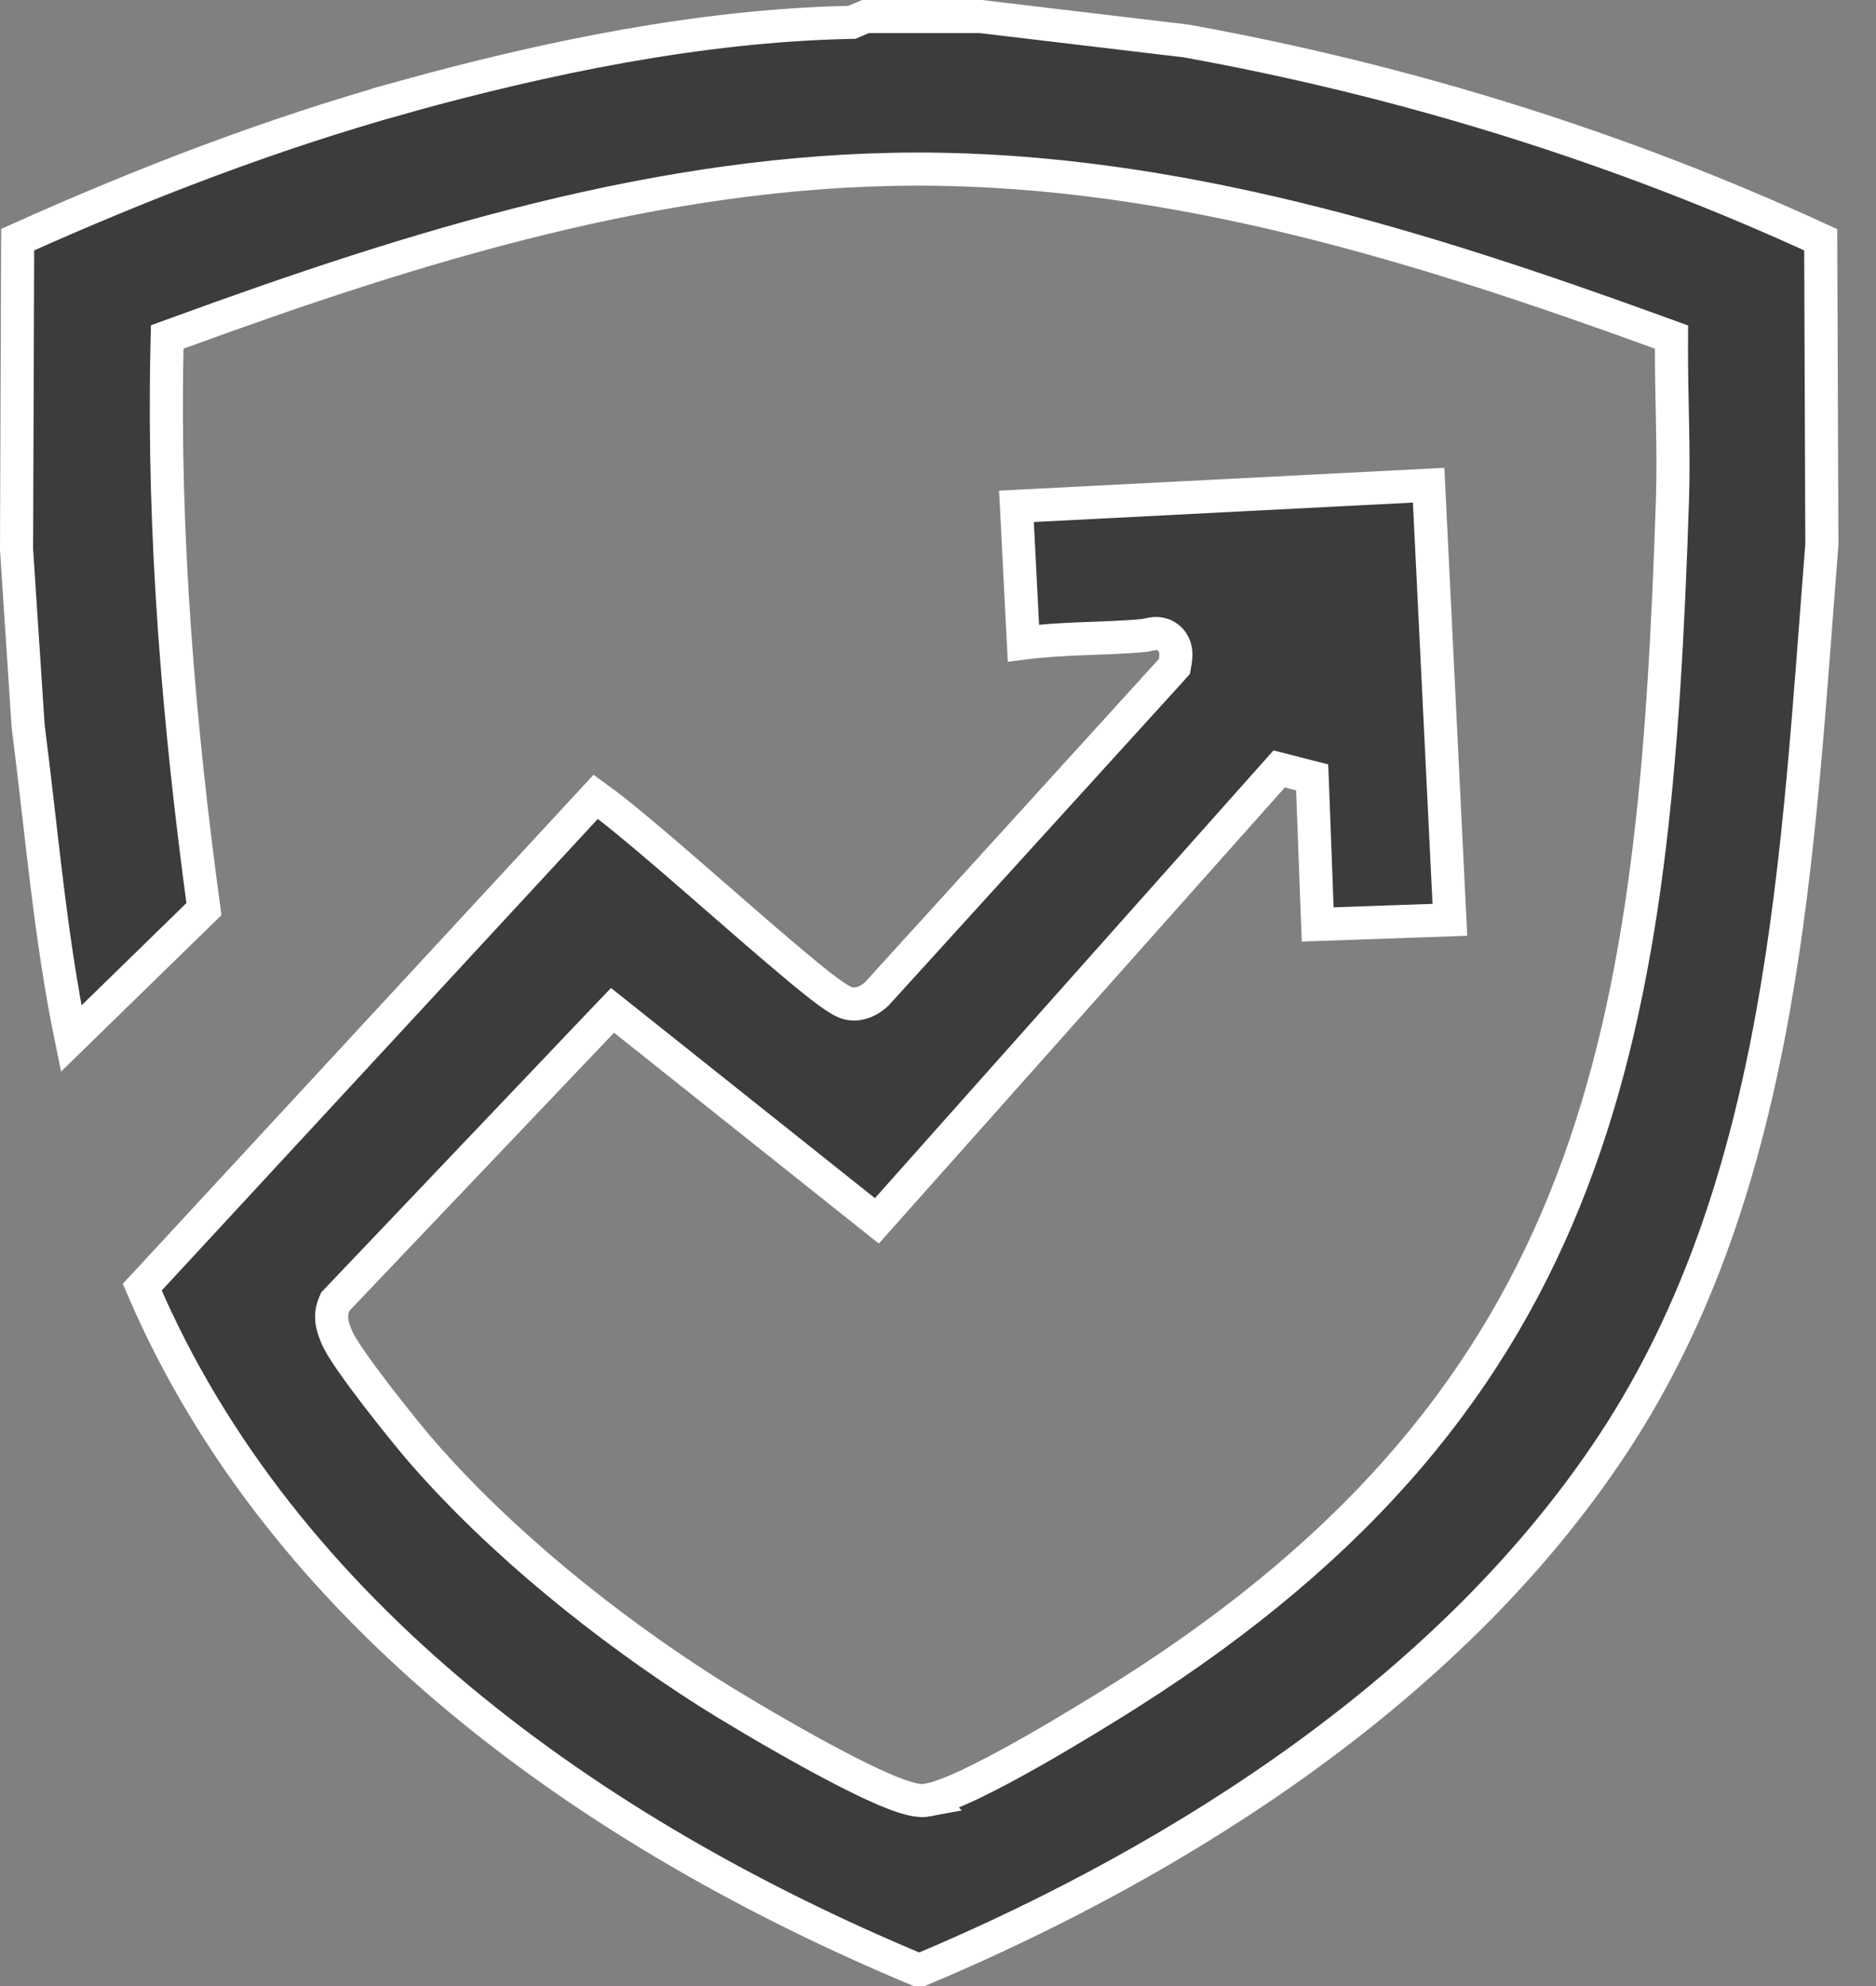 <svg width="34" height="36" viewBox="0 0 34 36" fill="none" xmlns="http://www.w3.org/2000/svg">
<rect x="0" y="0" width="34" height="36" fill="#808080" stroke="none"/>
<path d="M17.777 0.3L21.499 0.743C25.47 1.461 29.343 2.664 32.998 4.346L33.019 9.871C32.573 15.489 32.355 21.432 29.24 26.164C26.364 30.533 21.499 33.679 16.701 35.7H16.619C10.761 33.251 5.112 29.262 2.578 23.332L10.794 14.446C10.806 14.455 10.821 14.463 10.835 14.473C10.969 14.567 11.15 14.707 11.365 14.884C11.795 15.236 12.344 15.712 12.896 16.193C13.447 16.673 14.003 17.158 14.441 17.523C14.66 17.706 14.853 17.862 15.005 17.974C15.08 18.029 15.151 18.077 15.212 18.113C15.242 18.131 15.275 18.15 15.31 18.164C15.337 18.176 15.396 18.199 15.467 18.199H15.469C15.661 18.199 15.804 18.098 15.89 18.015L15.898 18.008L15.904 18.001L21.226 12.146L21.285 12.08L21.3 11.992C21.311 11.927 21.322 11.826 21.291 11.729C21.272 11.671 21.235 11.606 21.169 11.556C21.105 11.507 21.037 11.49 20.988 11.485C20.909 11.478 20.829 11.5 20.811 11.504L20.743 11.518C20.353 11.555 19.965 11.563 19.559 11.58C19.228 11.594 18.889 11.613 18.548 11.657L18.422 9.178L25.892 8.795L26.277 16.673L23.881 16.757L23.79 14.315L23.781 14.091L23.564 14.036L23.36 13.983L23.183 13.938L23.061 14.075L15.892 22.13L11.315 18.484L11.101 18.314L10.911 18.513L6.113 23.556L6.076 23.595L6.055 23.645C5.947 23.901 6.067 24.138 6.086 24.193L6.088 24.199C6.133 24.323 6.249 24.502 6.367 24.673C6.495 24.857 6.654 25.072 6.817 25.285C7.144 25.71 7.494 26.14 7.646 26.314C9.085 27.968 10.989 29.497 12.825 30.668C13.109 30.849 13.942 31.355 14.765 31.805C15.175 32.029 15.588 32.243 15.932 32.395C16.103 32.472 16.264 32.536 16.401 32.578C16.47 32.599 16.538 32.617 16.602 32.627C16.663 32.637 16.741 32.644 16.819 32.629L16.818 32.628C17.034 32.588 17.329 32.466 17.635 32.318C17.95 32.166 18.309 31.973 18.664 31.773C19.375 31.37 20.085 30.93 20.433 30.71C24.726 27.991 27.128 24.976 28.488 21.423C29.842 17.885 30.154 13.833 30.311 9.065C30.341 8.158 30.291 7.2 30.293 6.321L30.294 6.11L30.096 6.038C25.802 4.477 21.288 3.059 16.608 3.065C11.964 3.072 7.481 4.483 3.224 6.038L3.031 6.108L3.026 6.313C2.953 9.721 3.239 13.116 3.696 16.479L1.29 18.826C0.908 16.97 0.755 15.075 0.51 13.161L0.3 9.962L0.32 4.344C2.584 3.327 4.917 2.427 7.304 1.762L7.303 1.761C9.911 1.039 12.685 0.466 15.38 0.406L15.438 0.405L15.49 0.383L15.685 0.3H17.777Z" fill="#3C3C3C" stroke="white" stroke-width="0.6"/>
</svg>
